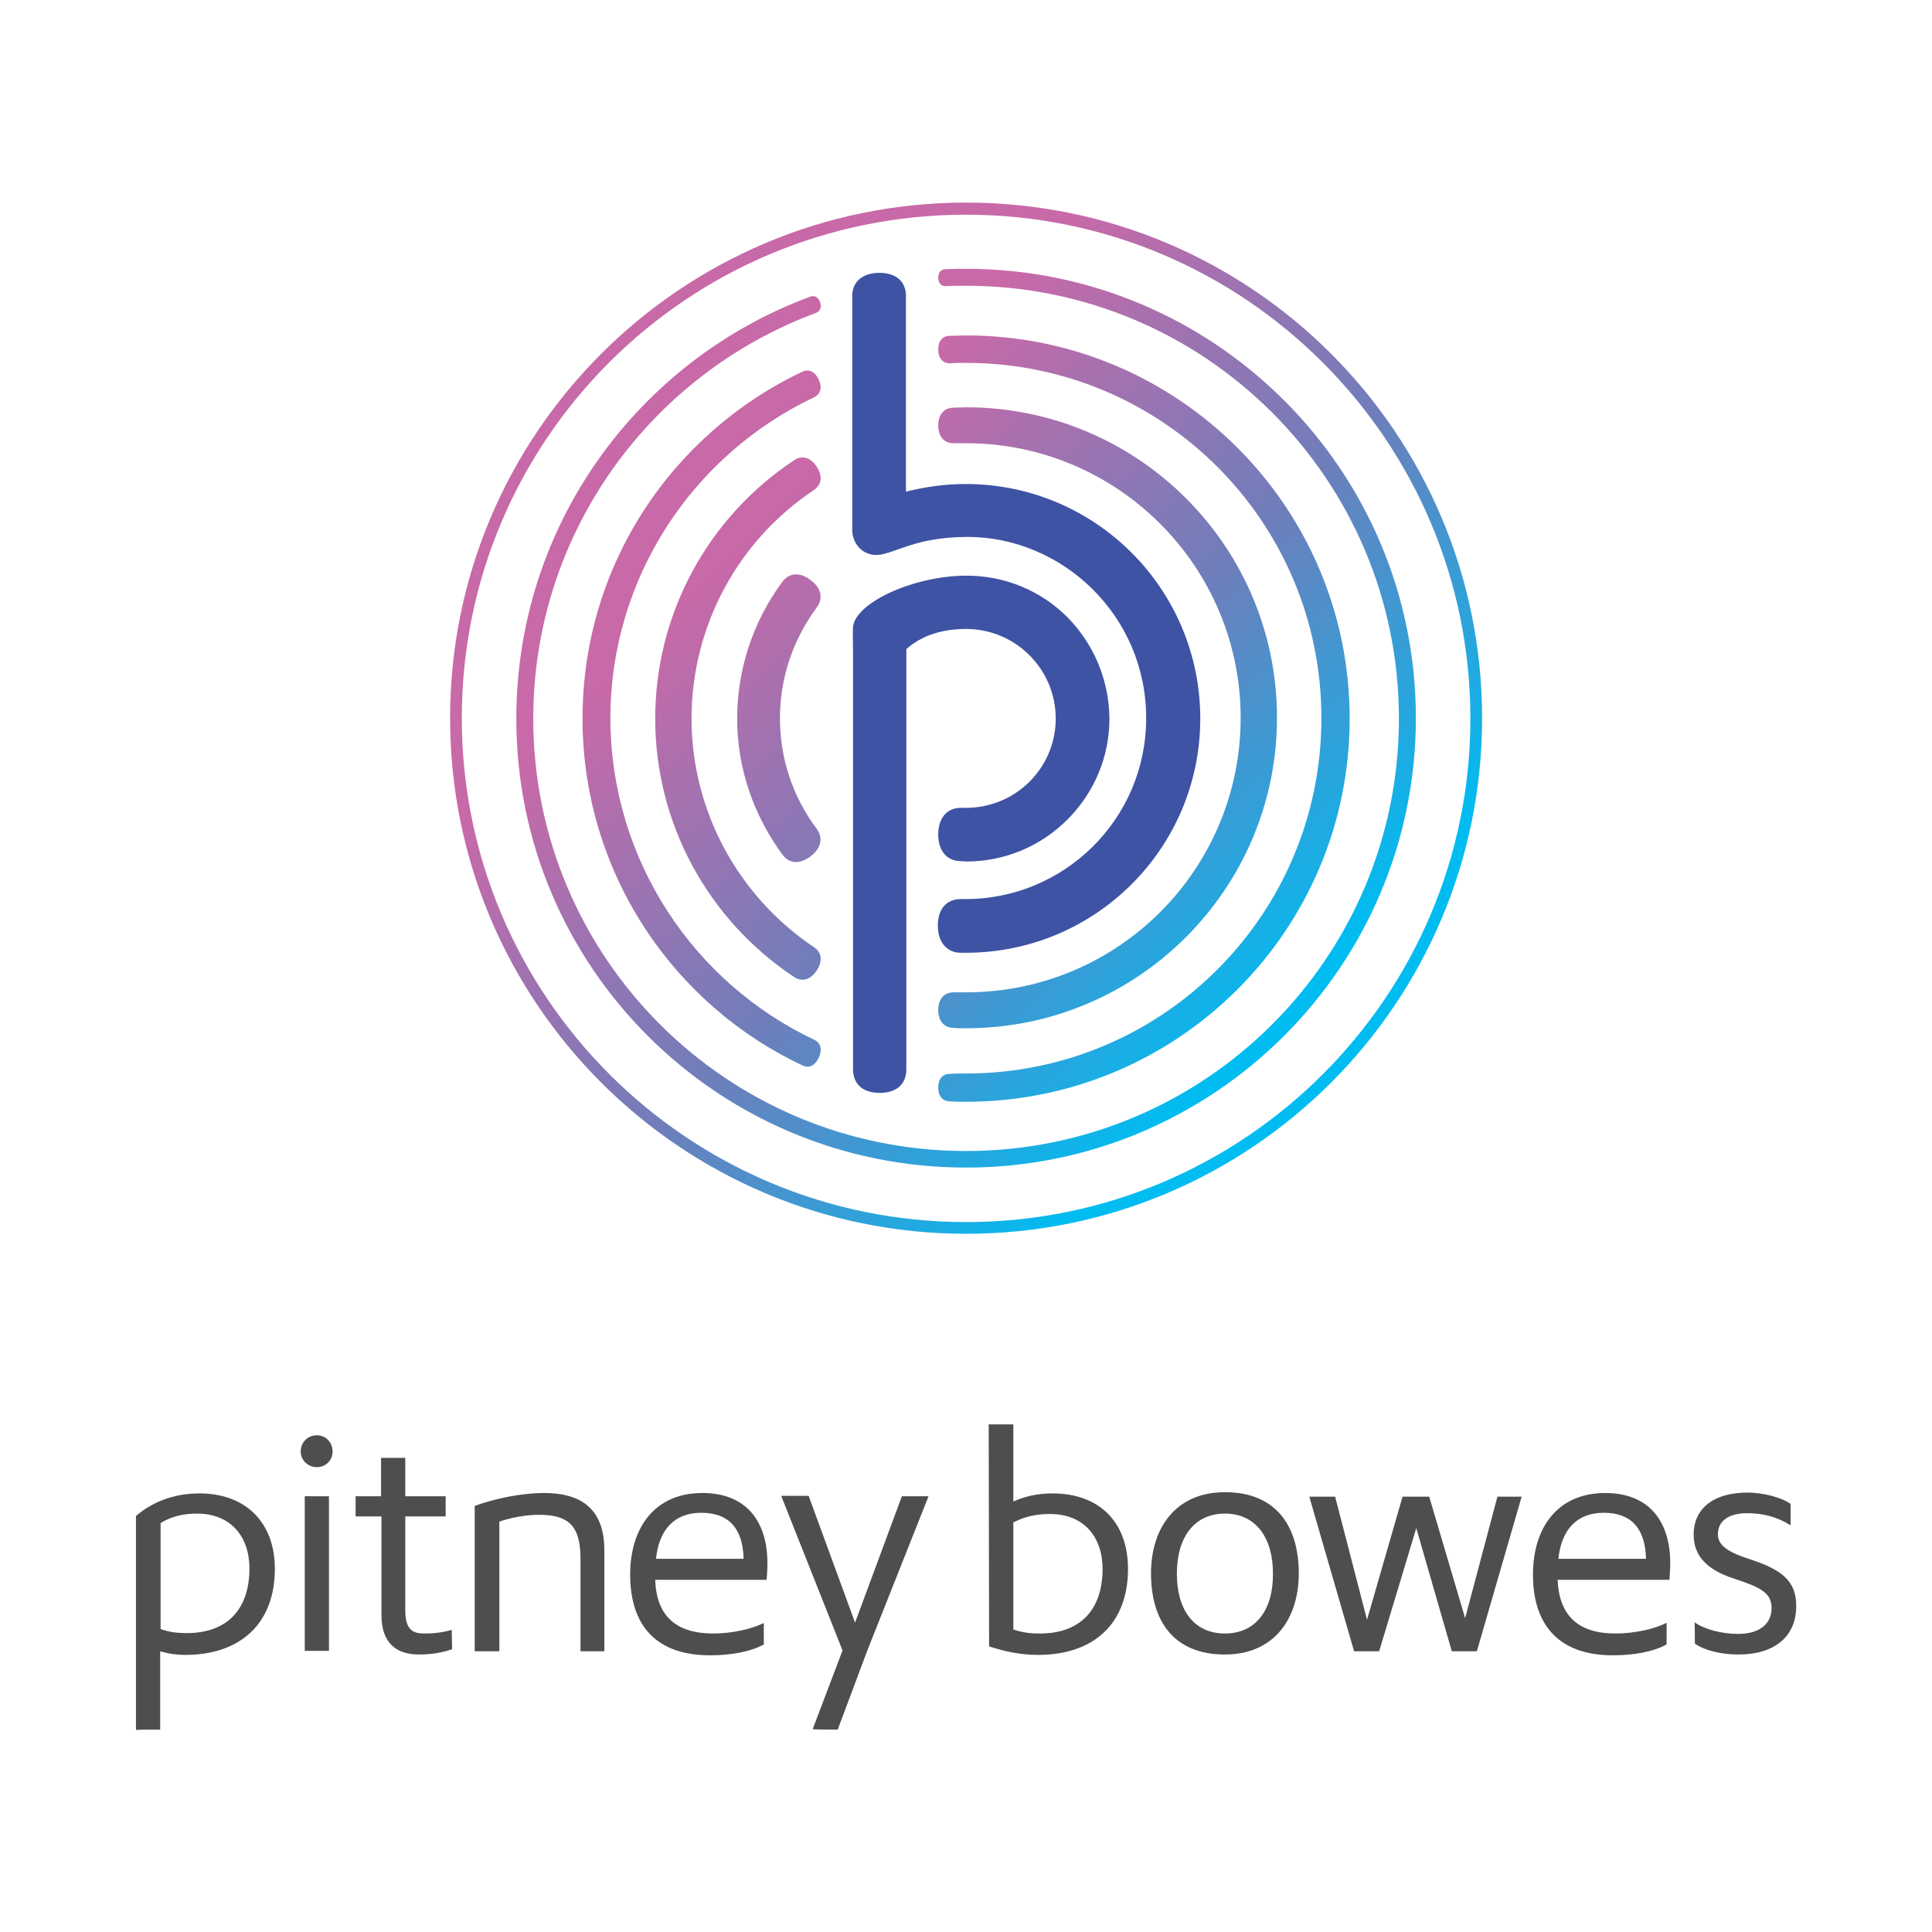 <?xml version="1.0" encoding="utf-8"?>
<!-- Generator: Adobe Illustrator 27.7.0, SVG Export Plug-In . SVG Version: 6.00 Build 0)  -->
<svg version="1.1" id="Layer_1" xmlns="http://www.w3.org/2000/svg" xmlns:xlink="http://www.w3.org/1999/xlink" x="0px" y="0px"
	 viewBox="0 0 512 512" style="enable-background:new 0 0 512 512;" xml:space="preserve">
<rect x="0" y="0" width="512" height="512" fill="#333333" stroke="none"/>
<style type="text/css">
	.st0{fill:#FFFFFF;}
	.st1{fill:url(#pb_outer_00000007388298811016423330000003019630059771047846_);}
	.st2{fill:#3E53A4;}
	.st3{fill:#4E4E4E;}
</style>
<g id="Logo_2_" transform="matrix(1.07,0,0,1.07,0.509,0.509)">
	<rect x="-0.5" y="-0.5" class="st0" width="478.6" height="478.6"/>
	<g>
		<g id="Symbol_3_">
			
				<linearGradient id="pb_outer_00000062902884116629078440000012326739541682331321_" gradientUnits="userSpaceOnUse" x1="92.1" y1="91.726" x2="272.779" y2="272.404" gradientTransform="matrix(1.145 0 0 1.145 43.054 -17.88)">
				<stop  offset="0.2" style="stop-color:#C869A8"/>
				<stop  offset="0.5" style="stop-color:#6E7EBB"/>
				<stop  offset="0.8" style="stop-color:#00BCF1"/>
			</linearGradient>
			<path id="pb_outer_3_" style="fill:url(#pb_outer_00000062902884116629078440000012326739541682331321_);" d="M238.8,49.7
				c-70.5,0-127.8,57.2-127.8,127.7s57.3,127.7,127.8,127.7c70.6,0,127.8-57.2,127.8-127.7S309.4,49.7,238.8,49.7z M238.8,302.2
				c-68.9,0-124.9-55.9-124.9-124.8S169.8,52.7,238.8,52.7c68.9,0,124.9,55.9,124.9,124.8C363.7,246.3,307.7,302.2,238.8,302.2z
				 M231.9,68.3c0-1.3,0.7-2.1,1.8-2.1c1.8-0.1,3.3-0.1,5.1-0.1c61.5,0,111.4,49.8,111.4,111.3c0,61.4-49.9,111.3-111.4,111.3
				S127.4,239,127.4,177.5c0-48,30.3-88.8,72.8-104.5c1-0.4,2,0.1,2.4,1.3c0.5,1.2,0.1,2.2-0.9,2.7c-40.9,15.1-70.1,54.4-70.1,100.5
				c0,59.2,48,107.1,107.2,107.1s107.2-47.9,107.2-107.1s-48-107.2-107.2-107.2c-1.7,0-3.4,0-5.1,0.1
				C232.6,70.4,231.9,69.6,231.9,68.3L231.9,68.3z M235.7,245.3c0.9,0,2.3,0,3.1,0c37.6,0,68-30.4,68-68c0-37.5-30.5-68-68-68
				c-0.9,0-2.3,0-3.1,0c-2.4,0-3.8-1.7-3.8-4.4c0-2.7,1.4-4.4,3.8-4.4c0.9,0,2.2-0.1,3.1-0.1c42.5,0,77,34.4,77,76.9
				c0,42.4-34.5,76.9-77,76.9c-1,0-2.2,0-3.1-0.1c-2.4,0-3.8-1.8-3.8-4.4C231.9,247,233.3,245.3,235.7,245.3z M238.8,265.4
				c48.7,0,88-39.4,88-88c0-48.7-39.4-88-88-88c-1.2,0-2.7,0-4,0.1c-1.8,0-2.9-1.3-2.9-3.4c0-2.1,1-3.4,2.9-3.4c1.3,0,2.7-0.1,4-0.1
				c52.4,0,95,42.4,95,94.9c0,52.4-42.5,94.9-95,94.9c-1.3,0-2.7,0-4-0.1c-1.8,0-2.9-1.3-2.9-3.4c0-2.1,1-3.4,2.9-3.4
				C236.1,265.4,237.6,265.4,238.8,265.4z M201.3,257.1c1.6,0.8,1.9,2.5,1,4.4c-0.9,1.9-2.3,2.7-4,1.9c-32.2-15.1-54.5-48-54.5-85.9
				c0-38,22.2-70.6,54.4-85.9c1.6-0.8,3.2,0,4.1,1.9c0.9,1.9,0.5,3.6-1.1,4.4c-29.8,14.1-50.5,44.4-50.5,79.6
				C150.8,212.6,171.4,243,201.3,257.1L201.3,257.1z M201.1,234.1c2,1.3,2.2,3.5,0.7,5.8c-1.5,2.3-3.6,2.9-5.6,1.6
				c-21.5-14.3-34.4-38.2-34.4-64c0-25.8,12.9-49.7,34.4-64c2-1.3,4.1-0.7,5.6,1.6c1.5,2.3,1.3,4.4-0.7,5.8
				c-18.9,12.6-30.3,33.8-30.3,56.6C170.8,200.2,182.2,221.4,201.1,234.1z M193.4,211.3c-7.1-9.6-11.3-21.3-11.3-33.8
				c0-12.2,3.9-24,11.2-33.9c1.7-2.3,4.4-2.4,7-0.4c2.6,1.9,3.2,4.5,1.5,6.8c-5.9,8-9.1,17.4-9.1,27.4c0,9.9,3.1,19.4,9.1,27.4
				c1.7,2.3,1,4.9-1.5,6.8C197.7,213.6,195.1,213.5,193.4,211.3z"/>
			<path id="pb_inner_3_" class="st2" d="M218.5,136.7c-4.7,1.3-7.9-2.2-7.9-5.9v-58c0-3.6,2.7-5.7,6.7-5.7c4.1,0,6.6,2.1,6.6,5.7
				v48.5c4.7-1.2,9.7-1.9,14.8-1.9c32.1,0,58.1,26,58.1,58.1s-26,58-58.1,58h-1.2c-3.5,0-5.7-2.7-5.7-6.7c0-4.1,2.1-6.6,5.7-6.6
				c0.4,0,0.9,0,1.2,0c24.3,0,44.7-19.7,44.7-44.8c0-25.5-20.8-44.9-44.3-44.9C227.7,132.6,223.4,135.4,218.5,136.7z M263.9,152.4
				c-6.7-6.7-15.6-10.3-25-10.3c-12.8,0-27.3,6.5-28.1,12.6c-0.1,0.9,0,6.3,0,6.3v103.3c0,4,2.7,5.9,6.6,5.9c3.8,0,6.6-1.8,6.6-5.9
				v-104c3.9-3.5,9.1-5,14.8-5c12.2,0,22.2,9.9,22.2,22.2c0,12.2-9.9,22.1-22.2,22.1c-0.2,0-1.1,0-1.3,0c-3.5,0-5.6,2.6-5.6,6.6
				c0,4,2.1,6.6,5.6,6.6c0.3,0,1,0.1,1.3,0.1c9.5,0,18.4-3.7,25.1-10.4s10.4-15.6,10.4-25C274.2,168,270.5,159.1,263.9,152.4z"/>
		</g>
		<path id="Wordmark_3_" class="st3" d="M419.3,406.6c2.4,1.7,6.5,2.7,10.8,2.7c9,0,14.3-4.5,14.3-12c0-5.9-3.1-8.9-11.5-11.6
			c-5.6-1.8-7.9-3.5-7.9-6.2c0-3.4,2.9-5.2,7.2-5.2c3.9,0,7.5,0.9,10.8,3V372c-2.2-1.6-6.8-2.8-10.7-2.8c-8.2,0-13.3,3.8-13.3,10.4
			c0,5,2.9,8.6,10,10.9c6.7,2.2,9.3,3.6,9.3,7.3c0,4-3.1,6.4-8.3,6.4c-4.2,0-8.5-1.2-10.8-2.9C419.3,401.3,419.3,406.6,419.3,406.6z
			 M385.5,385.6c0.7-7,4.4-11.4,11.2-11.4c6.8,0,10.3,3.8,10.5,11.4C407.1,385.6,385.5,385.6,385.5,385.6z M412.2,401.5
			c-3,1.5-7.9,2.6-12.5,2.6c-9.3,0-14-4.4-14.4-13.3H413c0.1-1,0.2-3.1,0.2-4c0-10.8-5.5-17.5-16.1-17.5c-11.9,0-17.9,8.7-17.9,20.2
			c0,12.9,6.8,20,19.8,20c5.2,0,10.1-0.9,13.3-2.7V401.5z M365.3,408.5l11.1-38.3h-6l-8,30.1l-8.9-30.1h-6.6l-8.8,30.5l-7.9-30.5
			h-6.4l11.1,38.3h6.2l9.2-30.5l8.8,30.5H365.3z M302.9,404.1c-7.7,0-11.9-5.9-11.9-14.8c0-9,4.3-14.9,11.9-14.9s11.9,5.9,11.9,14.8
			C314.9,398.2,310.6,404.1,302.9,404.1z M302.9,409.3c12.2,0,18.3-8.9,18.3-20.1c0-11.3-5.3-20.1-18.3-20.1
			c-12.2,0-18.3,8.9-18.3,20.1C284.6,400.6,289.9,409.3,302.9,409.3z M250.5,376.6c2.7-1.4,5.5-2.1,9.1-2.1c8.2,0,13,5.5,13,13.6
			c0,10.3-5.7,16-15.5,16c-2.7,0-4.5-0.3-6.6-1L250.5,376.6L250.5,376.6z M244.5,407.3c3.7,1.2,7.7,2.1,12.1,2.1
			c13.9,0,22.3-7.8,22.3-21.3c0-11.7-7.2-18.7-18.7-18.7c-3.4,0-6.5,0.6-9.7,2v-19.1h-6.1L244.5,407.3L244.5,407.3z M207,427.9
			l7.3-19.5l15.2-38.3h-6.6l-11.6,31.3L199.8,370H193l15.2,38.3l-7.4,19.5C200.9,427.9,207,427.9,207,427.9z M162,385.6
			c0.7-7,4.4-11.4,11.2-11.4c6.8,0,10.3,3.8,10.5,11.4H162z M188.7,401.5c-3,1.5-7.9,2.6-12.5,2.6c-9.3,0-14.1-4.4-14.4-13.3h27.6
			c0.1-1,0.2-3.1,0.2-4c0-10.8-5.5-17.5-16.1-17.5c-11.9,0-17.9,8.7-17.9,20.2c0,12.9,6.7,20,19.8,20c5.2,0,10.1-0.9,13.3-2.7V401.5
			L188.7,401.5z M149.2,408.5v-25.1c0-10.8-6.5-14.1-14.9-14.1c-5.7,0-12.3,1.4-17.2,3.2v36h6.1v-32.1c2.5-0.9,6.3-1.7,9.8-1.7
			c7,0,10.3,2.4,10.3,10.8v23H149.2L149.2,408.5z M111.4,403.2c-2,0.6-4.2,0.9-6.8,0.9c-2.7,0-4.7-0.8-4.7-5.7v-23.3h10v-5h-10v-9.5
			h-6v9.5h-6.3v5H94v24.4c0,6.9,3.6,9.8,9.3,9.8c3.1,0,5.9-0.5,8.2-1.3L111.4,403.2L111.4,403.2z M78,362.9c2.2,0,3.9-1.7,3.9-3.9
			c0-2.2-1.7-4-3.9-4c-2.3,0-4,1.8-4,4C74,361.2,75.8,362.9,78,362.9z M81,370.1h-6v38.3h6V370.1z M39.2,376.8
			c2.6-1.6,5.5-2.4,9.1-2.4c8.2,0,13,5.5,13,13.6c0,10.3-5.7,16-15.5,16c-2.7,0-4.5-0.3-6.5-1V376.8L39.2,376.8z M39.2,427.9v-19.4
			c2,0.6,4.1,0.9,6.2,0.9c13.7,0,22.2-7.8,22.2-21.3c0-11.6-7.3-18.7-18.7-18.7c-5.4,0-11.1,1.6-15.7,5.6V428
			C33.2,427.9,39.2,427.9,39.2,427.9z"/>
	</g>
</g>
</svg>
